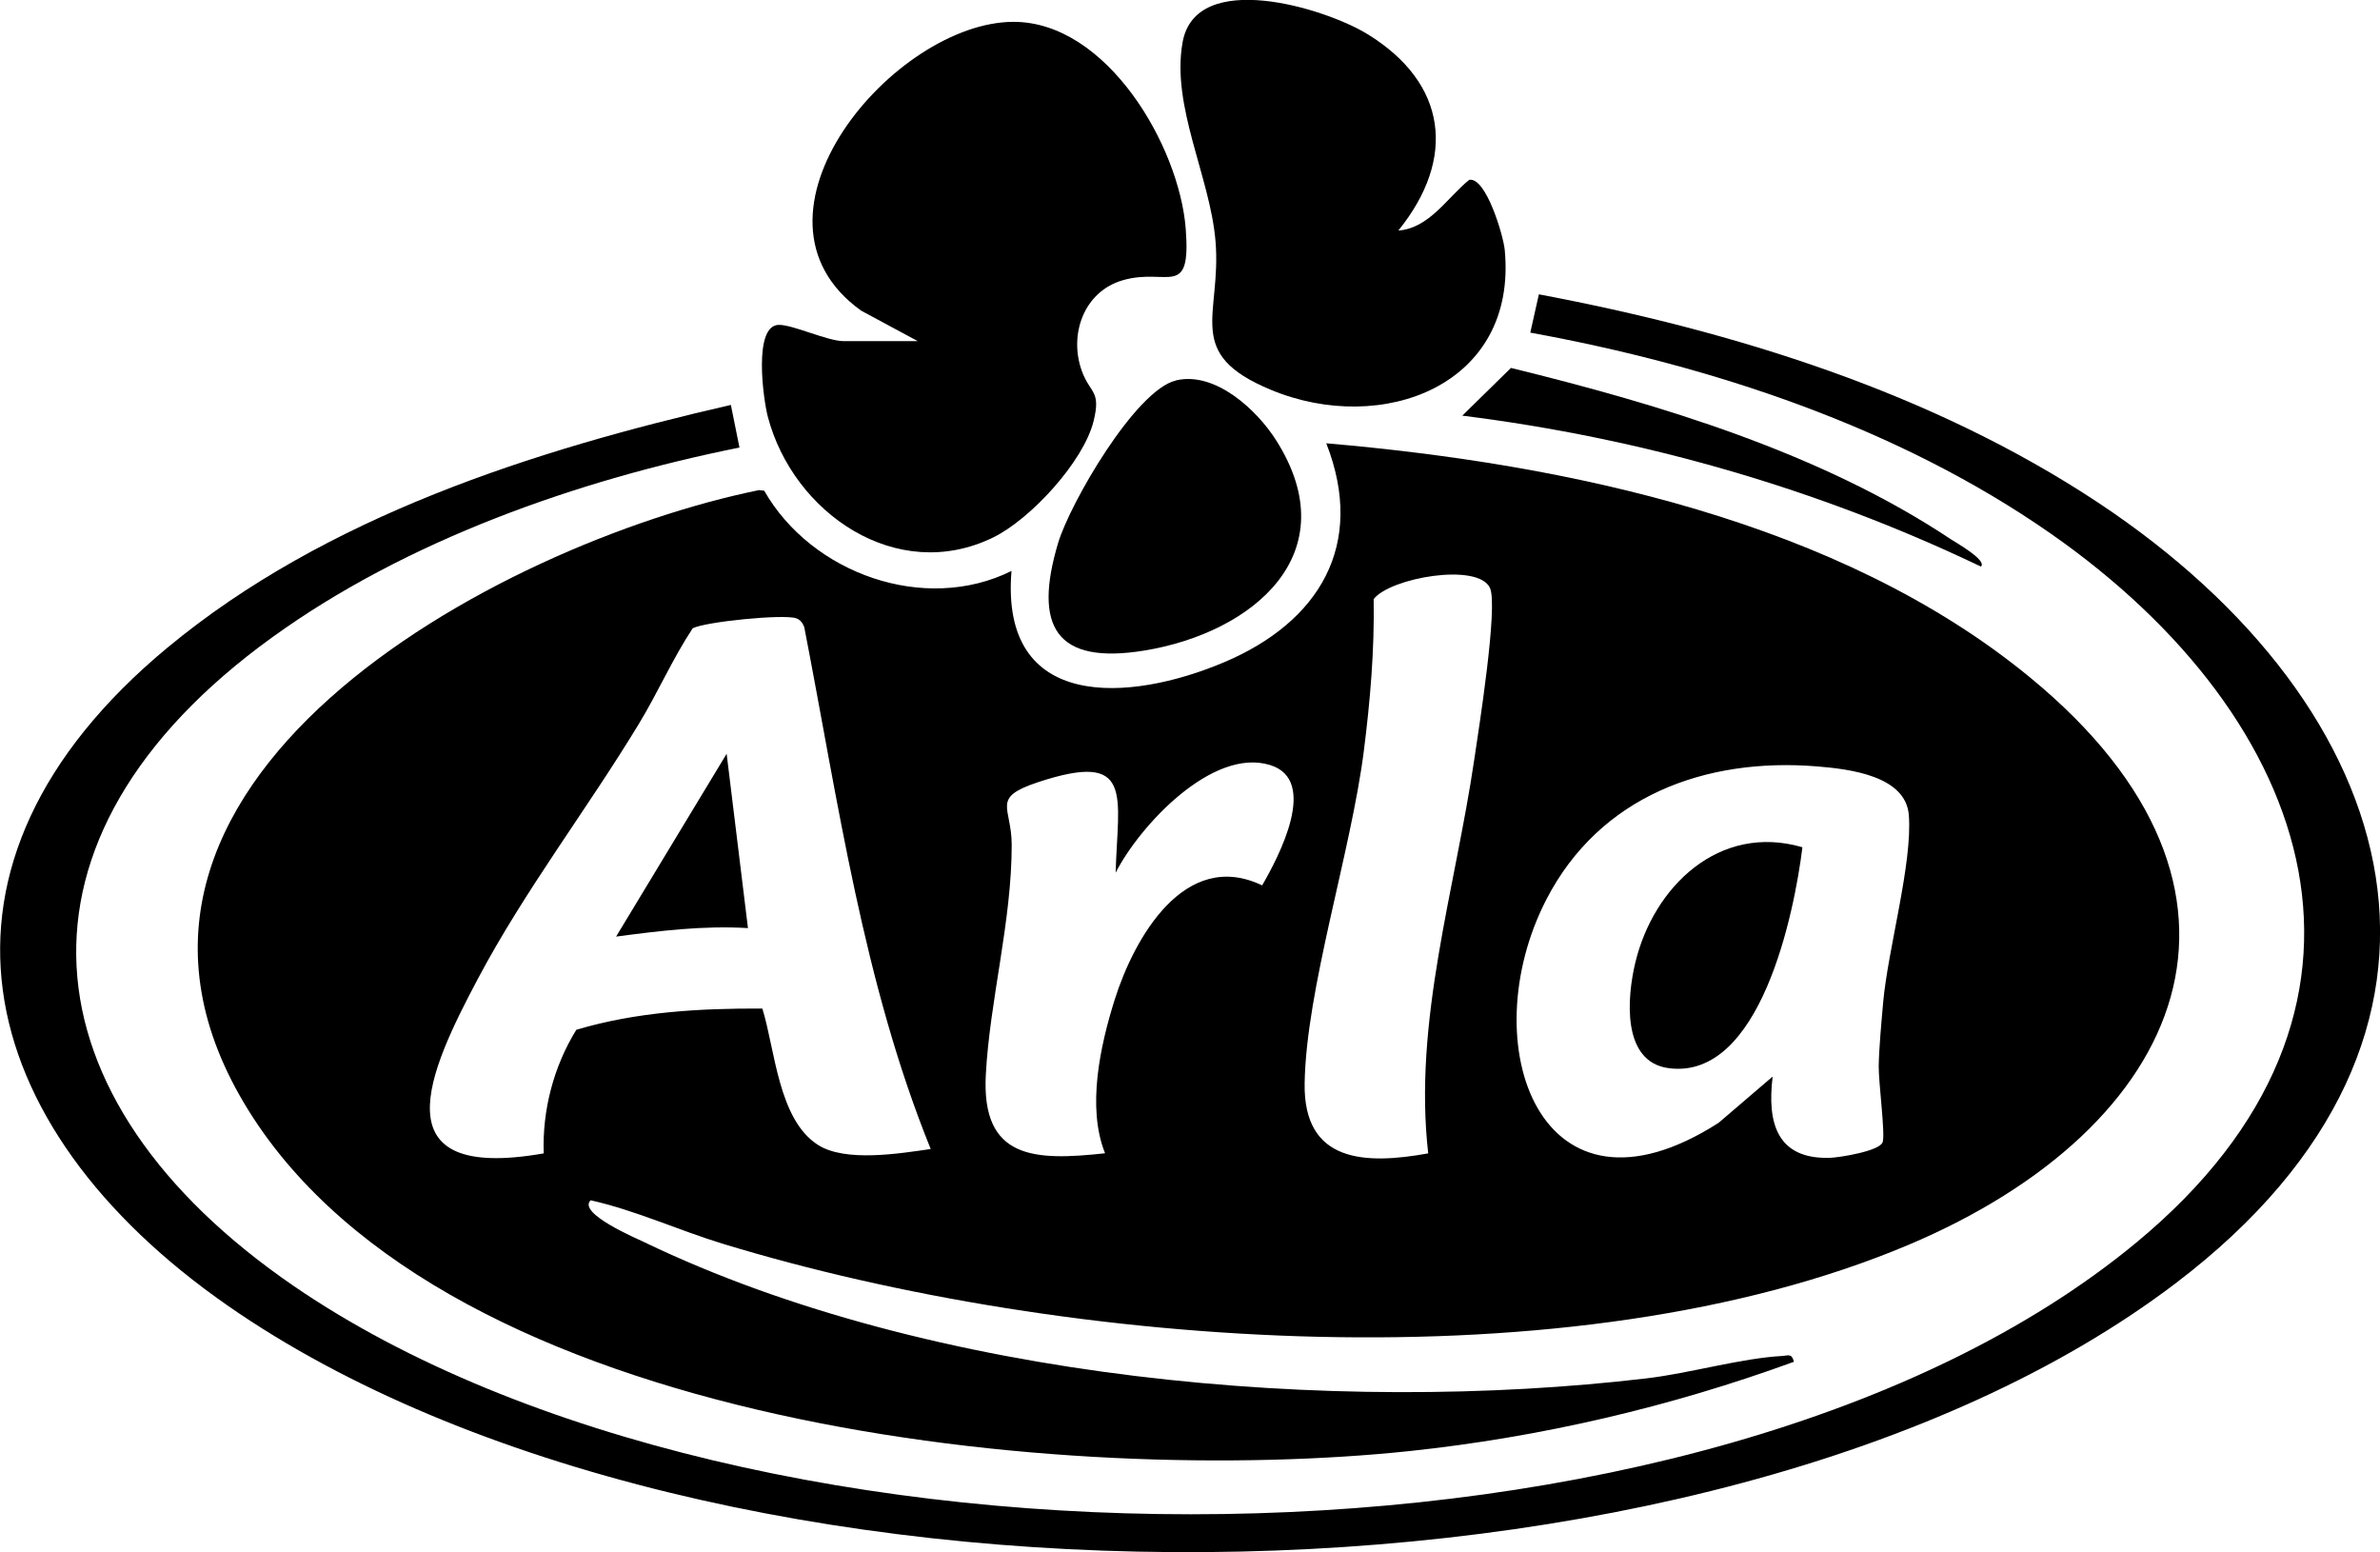 <?xml version="1.0" encoding="UTF-8"?>
<svg id="Layer_2" xmlns="http://www.w3.org/2000/svg" version="1.1" viewBox="0 0 2299.3 1499.3">
  <!-- Generator: Adobe Illustrator 29.3.0, SVG Export Plug-In . SVG Version: 2.1.0 Build 146)  -->
  <g id="Layer_1-2">
    <g id="RHAdKP">
      <g>
        <path d="M1913.8,547.3c-157.6-75.4-327.3-124.1-501.1-145.8l47-46.1c145.1,35.6,299.7,82.1,425,165.5,4.1,2.7,35.4,20.4,29.1,26.3h0Z"/>
        <path d="M702,728.1l20.6,168.4c-43-2.6-85,2.6-127.4,8.2l106.8-176.6h0Z"/>
        <path d="M1741.3,818.5c-7.9,63.8-40.6,224.9-129.1,213.3-45.8-6-40.3-68.6-32.4-101.7,17.6-73.8,81.2-135.1,161.5-111.7h0Z"/>
        <path d="M570.6,1159.4c-13.1,12.6,44.9,37.1,51.9,40.5,277.3,133.5,665.2,167.3,968.4,131.5,41.4-4.9,91.6-19.5,130.8-21.6,5.8-.3,9.2-3,11.4,5.6-119.4,43.6-244.9,72.9-371.8,86.3-325.5,34.2-928.3-19.4-1121.1-328.9-196.2-315,241.4-548,493.1-599.4l5,.6c45.6,80,155,119.2,238.9,77.5-11.3,135.9,114,126.9,205.4,88.2,91.7-38.8,137.2-113.2,98.7-211.5,232.1,20,495.9,75,679.7,226,251.1,206.2,150.6,435.1-117.1,548.2-324.5,137-813,100.3-1145-.8-43.1-13.1-84.8-32.5-128.3-42.2h0ZM1379.8,1114.2c-14.6-127.1,26-255,44.5-380.7,4.1-27.8,23.3-148.4,15.1-165.7-11.7-24.6-96.5-9.7-112.3,10.9.8,49.3-3.3,97.8-9.5,146.6-12.4,97.7-55.7,230-57.2,321-1.3,77,58.5,78.8,119.4,67.8h0ZM899.2,1110c-65.2-160.8-89.2-334.5-122.2-504.2-1.5-3.9-3.7-7.2-7.9-8.6-12.4-4.2-88,3.4-99.9,9.7-19.4,29.4-33.5,61.8-51.8,92-50.3,83-110.3,160.9-155.8,246.7-47.1,88.7-97.4,196.8,63.7,168.5-1.5-41.7,9.6-84,31.5-119.4,58-17.3,119.3-20.8,179.7-20.5,12.4,39.8,15.3,107.1,53.7,131.7,26.6,17,78.9,8.3,108.9,4h0ZM1219.3,855.3c16.3-28.1,55-101.7,7.8-116.3-55.8-17.3-126.2,58.7-149.3,104,2.1-74.7,18.5-118.4-75.1-87.4-45.8,15.2-25.3,23.4-25.3,60.7,0,73.8-21.2,150.1-25,221.6-4.5,82.5,47.7,83.4,115.2,76.1-17.8-44.3-4.7-104,9.4-148.7,18.6-58.8,67.4-145.9,142.3-110.1h0ZM1712.5,1040.3c-5.3,43.8,3.8,79.6,55.3,78.1,9.3-.3,48.1-6.5,51-15.1,2.7-7.7-4-57.8-3.8-73.6.3-17.5,2.7-43.3,4.3-61.4,4.6-51.5,28.5-134.7,24.8-181-3-37.8-56.7-44.4-88.6-47-108.1-8.8-210.1,28.8-261.6,128.6-72,139.6-5.8,326,166.4,215.7l52-44.5h0Z"/>
        <path d="M706.1,391.2l8.3,41.1c-156,31.3-321.6,89.5-451.4,183.3-268.4,193.8-242.7,446.2,21.2,626.9,437.8,299.6,1364.4,301,1779.5-42.1,271.2-224.1,174.4-505.9-82.8-685.2-146.9-102.4-327.1-162-502.5-193.9l8.3-37c188.3,35.5,379.8,94.9,540.3,201.2,298.5,197.9,391.3,513.3,75.5,753.6-450.9,343-1420.3,343.3-1882.3,22.2-249.9-173.7-310.6-426.8-58.2-635.9,152.6-126.4,353.6-190.6,544.2-234.3h0Z"/>
        <g>
          <path d="M886.8,329.6l-54.8-29.5c-127.5-91.2,32.2-279,147.2-279,90.3,0,160,119.9,166.3,199.6,5.4,69.1-17.8,37.5-60.8,50-37.7,10.9-52.2,52.5-39.6,87.5,8,22.2,18.8,18.7,11.4,48.6-9.7,39.2-61,94.8-97.1,112.4-93.2,45.4-193.1-23.6-217.6-116.6-4.3-16.2-14.5-88.4,10.6-88.8,13.6-.2,47.1,15.7,62.5,15.7h71.9,0Z"/>
          <path d="M1351.1,222.7c29.8-2.4,47-31.7,68.3-49,16.3-2.9,33,54.1,34.3,67.5,12.7,131.3-118.5,179.9-225.8,135.4-84.9-35.2-47.6-71.4-53.6-143.6-5.1-61.9-43-130.4-31.8-192.2,12.8-71.1,137.2-33.2,178.5-7.9,77.2,47.3,86.3,120.1,30,189.7h0Z"/>
          <path d="M1136.2,367.4c37.8-8.8,77.9,28.3,96.6,57.8,69.6,109.5-22.5,186.1-127.3,203.2-86,14-107.2-23.6-83.3-103.8,11.3-38,74.8-148,114-157.1h0Z"/>
        </g>
      </g>
    </g>
  </g>
</svg>